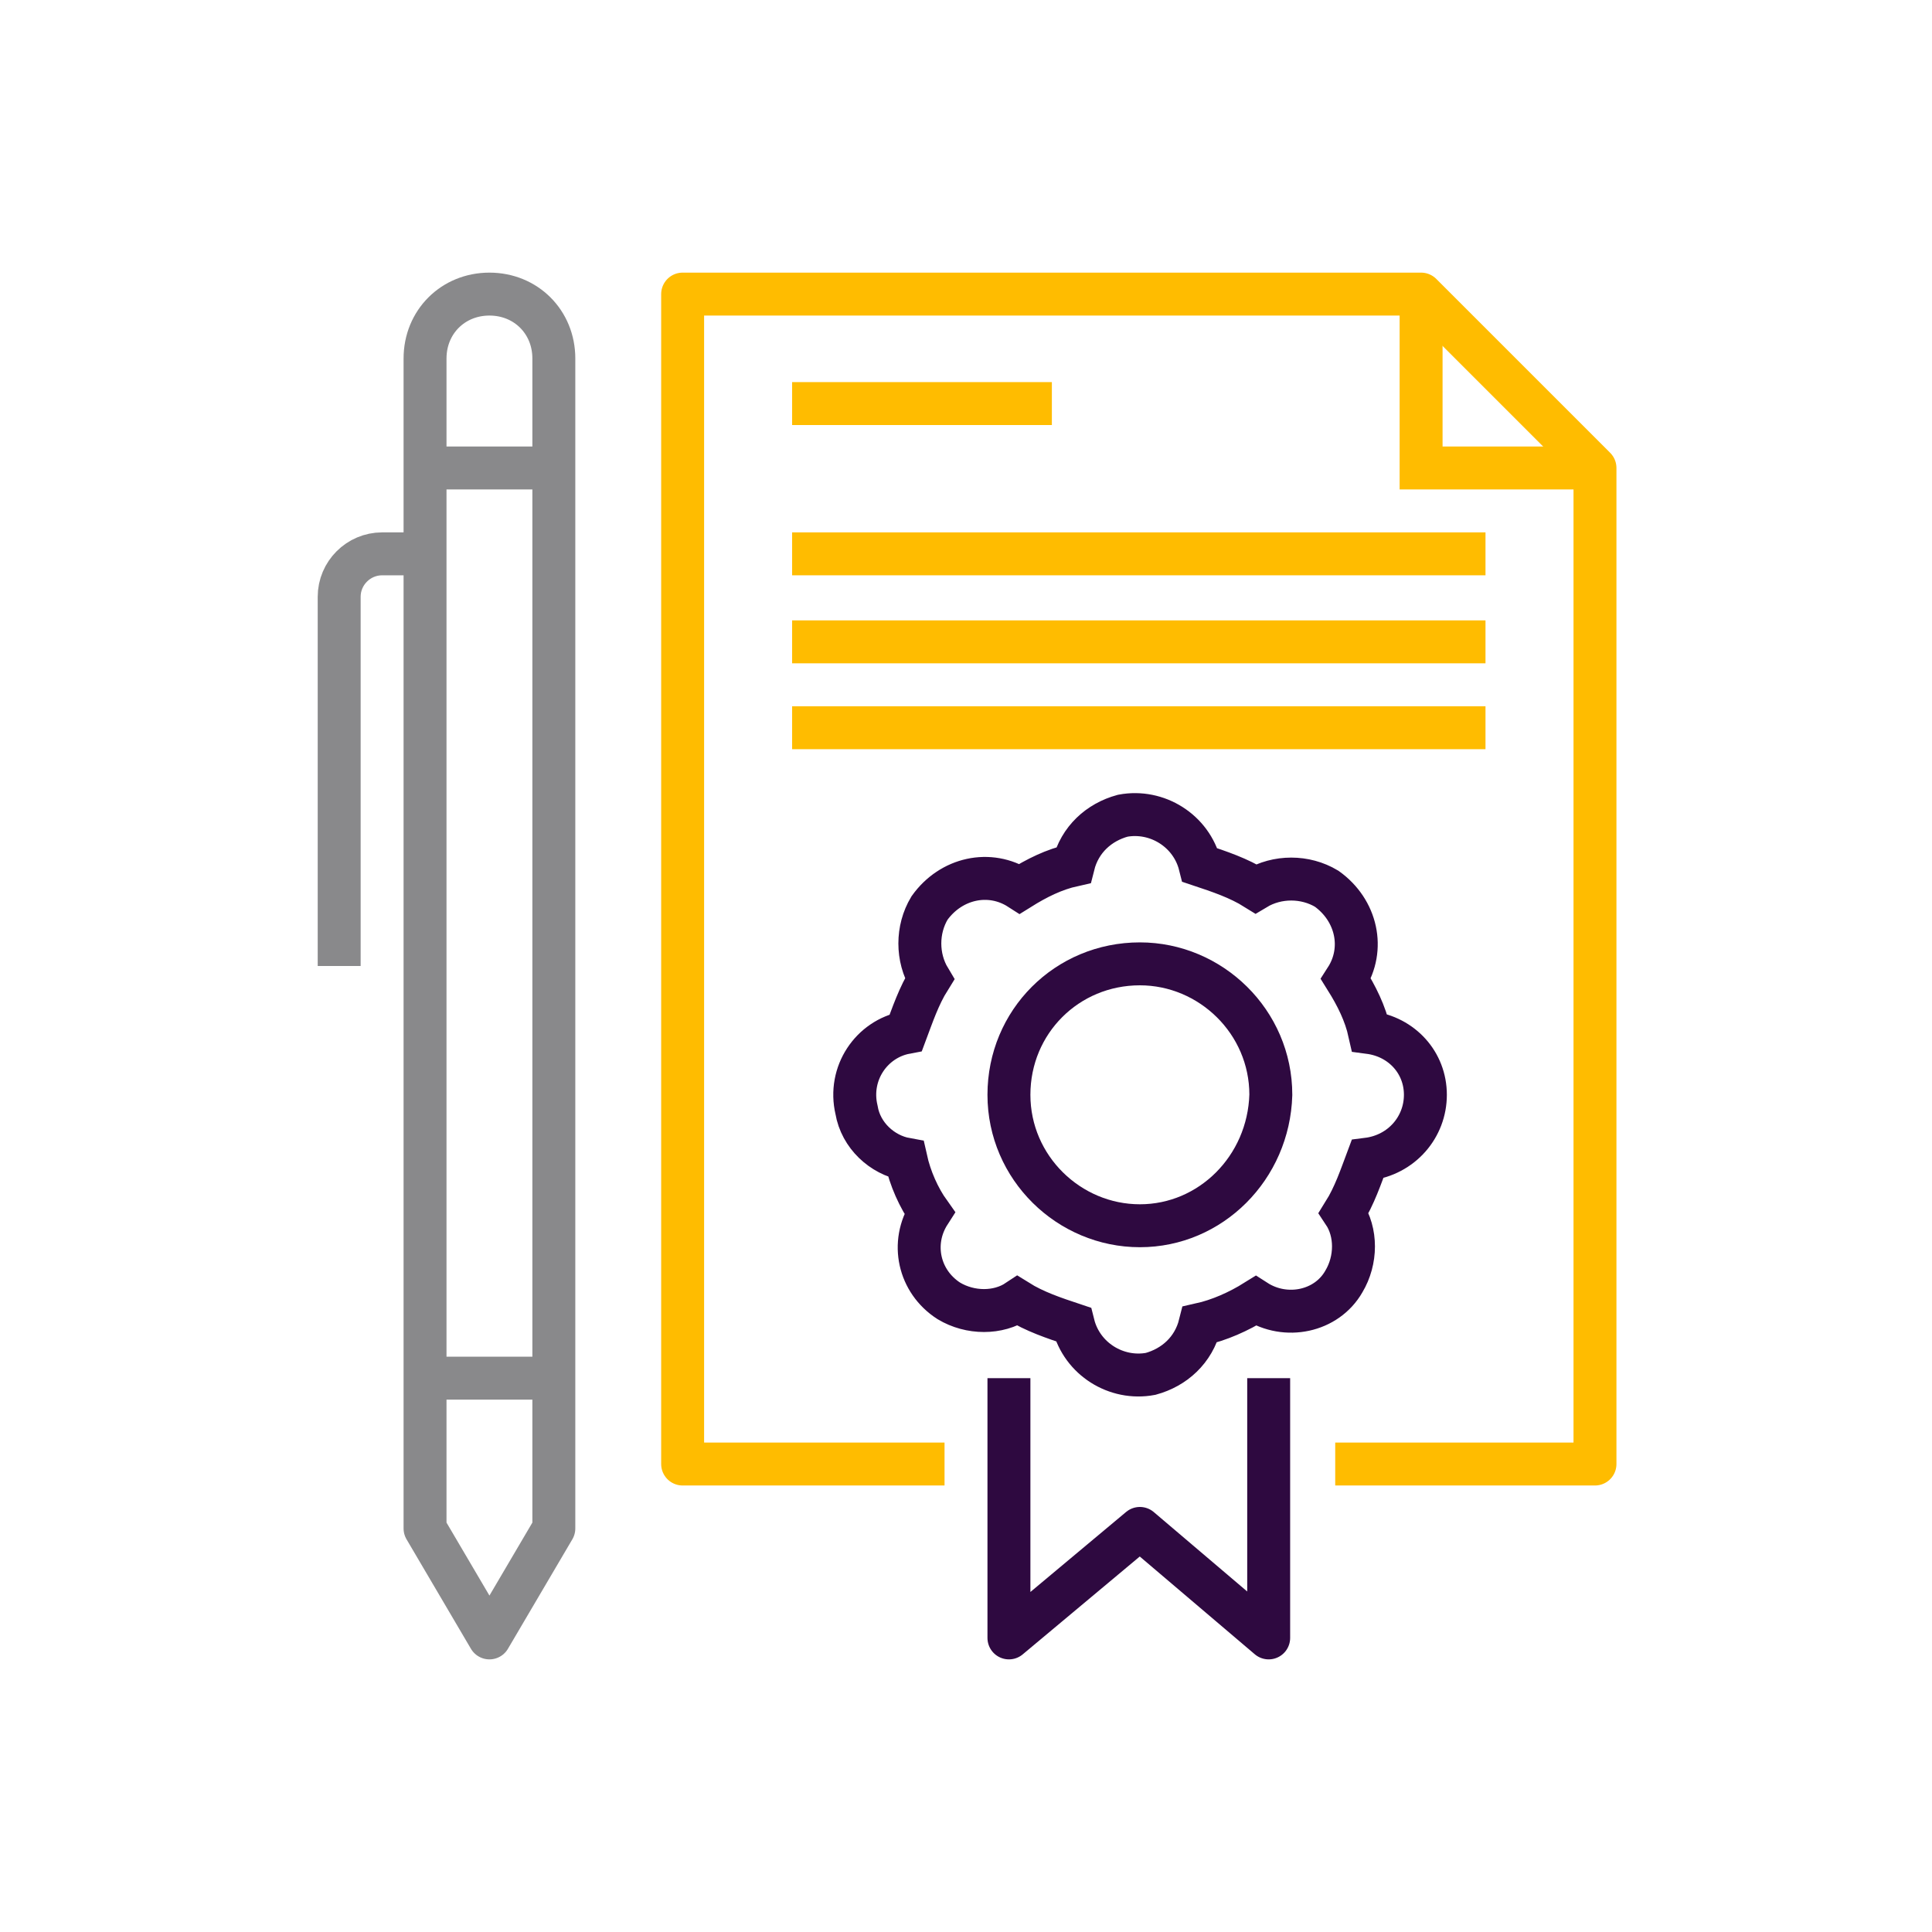 <?xml version="1.0" encoding="utf-8"?>
<!-- Generator: Adobe Illustrator 24.2.3, SVG Export Plug-In . SVG Version: 6.00 Build 0)  -->
<svg version="1.1" id="Layer_1" xmlns="http://www.w3.org/2000/svg" xmlns:xlink="http://www.w3.org/1999/xlink" x="0px" y="0px"
	 viewBox="0 0 90 90" style="enable-background:new 0 0 90 90;" xml:space="preserve">
<style type="text/css">
	.st0{fill:none;}
	.st1{fill:none;stroke:#FFBC00;stroke-width:2;stroke-miterlimit:10;}
	.st2{fill:none;stroke:#FFBC00;stroke-width:2;stroke-linejoin:round;}
	.st3{fill:none;stroke:#2E0940;stroke-width:2;stroke-linejoin:round;}
	.st4{fill:none;stroke:#2E0940;stroke-width:2;stroke-miterlimit:10;}
	.st5{fill:none;stroke:#89898B;stroke-width:2;stroke-miterlimit:10;}
	.st6{fill:none;stroke:#89898B;stroke-width:2;stroke-linejoin:round;}
</style>
<g id="Layer_2_1_">
	<g id="Layer_1-2">
		<g id="pds-cert">
			<g id="pds-cert-2">
				<rect x="12.5" y="12.5" class="st0" width="65" height="65"/>
				<polyline class="st1" points="74.3,21.8 66.2,21.8 66.2,13.7 				"/>
				<polyline class="st2" points="62.2,68.2 74.3,68.2 74.3,21.8 66.2,13.7 31.8,13.7 31.8,68.2 44,68.2 				"/>
				<polyline class="st3" points="47,64.2 47,76.3 53.1,71.2 59.1,76.3 59.1,64.2 				"/>
				<path class="st4" d="M53.1,57.1c-3.3,0-6.1-2.7-6.1-6.1s2.7-6.1,6.1-6.1c3.3,0,6.1,2.7,6.1,6.1C59.1,54.4,56.4,57.1,53.1,57.1z"
					/>
				<path class="st4" d="M66.4,51c0-1.5-1.1-2.7-2.6-2.9c-0.2-0.9-0.6-1.7-1.1-2.5c0.9-1.4,0.5-3.2-0.9-4.2c-1-0.6-2.3-0.6-3.3,0
					c-0.8-0.5-1.7-0.8-2.6-1.1c-0.4-1.6-2-2.6-3.6-2.3c-1.1,0.3-2,1.1-2.3,2.3c-0.9,0.2-1.7,0.6-2.5,1.1c-1.4-0.9-3.2-0.5-4.2,0.9
					c-0.6,1-0.6,2.3,0,3.3c-0.5,0.8-0.8,1.7-1.1,2.5c-1.6,0.3-2.7,1.9-2.3,3.6c0.2,1.2,1.2,2.1,2.3,2.3c0.2,0.9,0.6,1.8,1.1,2.5
					c-0.9,1.4-0.5,3.2,0.9,4.1c1,0.6,2.3,0.6,3.2,0c0.8,0.5,1.7,0.8,2.6,1.1c0.4,1.6,2,2.6,3.6,2.3c1.1-0.3,2-1.1,2.3-2.3
					c0.9-0.2,1.8-0.6,2.6-1.1c1.4,0.9,3.3,0.5,4.1-0.9c0.6-1,0.6-2.3,0-3.2c0.5-0.8,0.8-1.7,1.1-2.5C65.3,53.8,66.4,52.5,66.4,51z"
					/>
				<path class="st5" d="M19.8,25.8h-2c-1.1,0-2,0.9-2,2V45"/>
				<line class="st5" x1="25.8" y1="64.2" x2="19.8" y2="64.2"/>
				<line class="st5" x1="25.8" y1="21.8" x2="19.8" y2="21.8"/>
				<path class="st6" d="M19.8,71.2l3,5.1l3-5.1V16.7c0-1.7-1.3-3-3-3l0,0c-1.7,0-3,1.3-3,3V71.2z"/>
				<line class="st1" x1="36.9" y1="18.8" x2="49" y2="18.8"/>
				<line class="st1" x1="36.9" y1="25.8" x2="69.2" y2="25.8"/>
				<line class="st1" x1="36.9" y1="29.9" x2="69.2" y2="29.9"/>
				<line class="st1" x1="36.9" y1="33.9" x2="69.2" y2="33.9"/>
			</g>
			<rect class="st0" width="90" height="90"/>
		</g>
	</g>
</g>
</svg>
